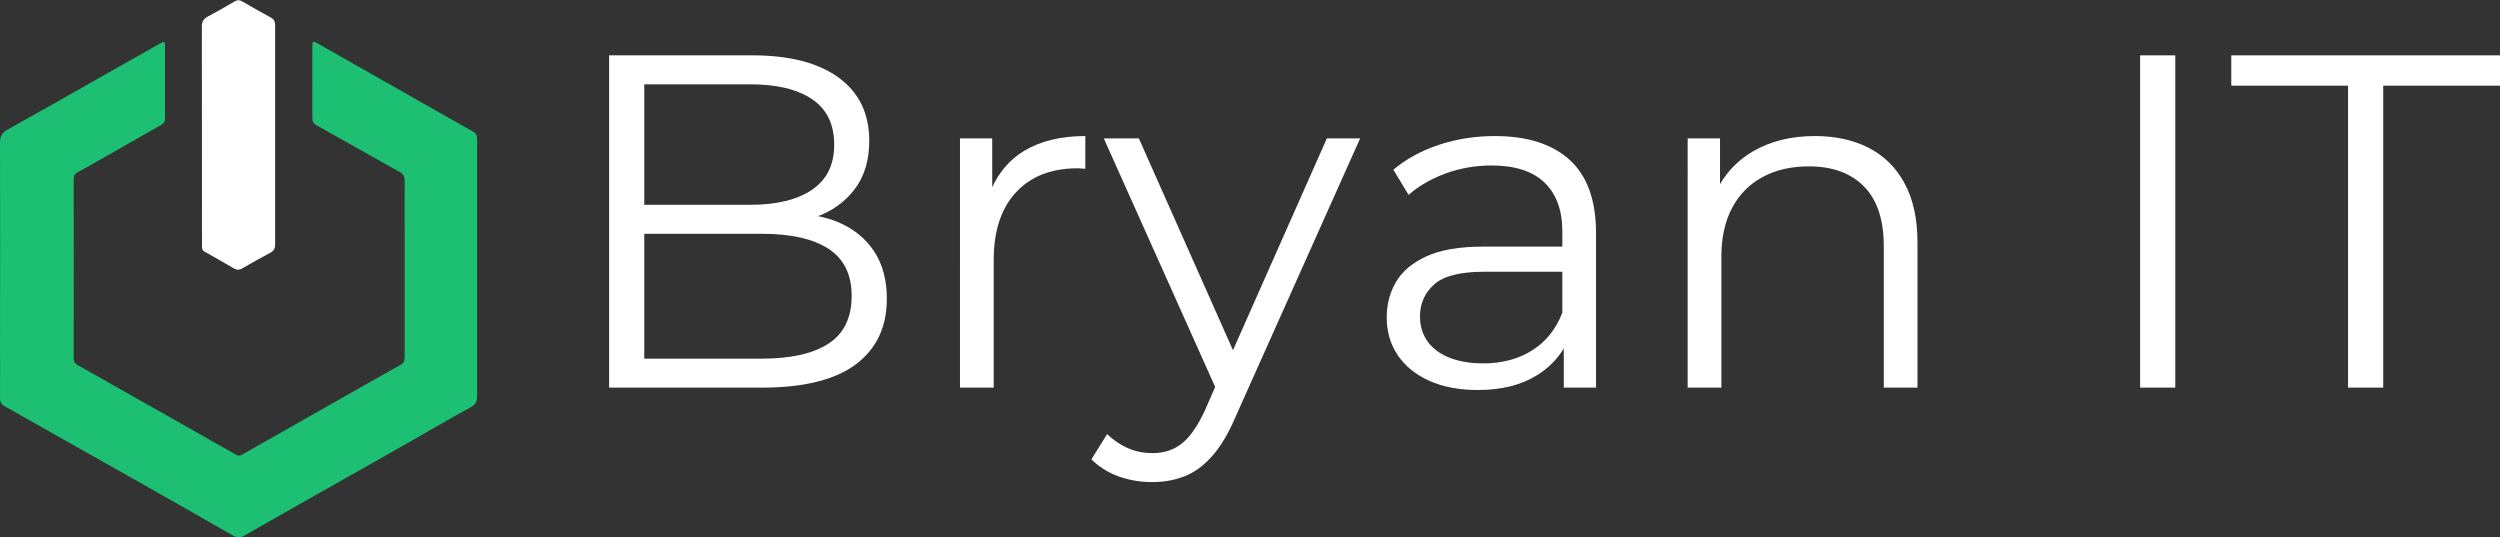 <?xml version="1.0" encoding="UTF-8"?>
<svg xmlns="http://www.w3.org/2000/svg" id="uuid-881f9bd7-e624-4f55-8217-38f670a94a74" viewBox="0 0 221.8 47.68">
  <rect x="0" y="0" width="221.8" height="47.68" fill="#333333" stroke="none"/>
  <path d="M6.54,31.81c0,.26.09.43.32.56,2.84,1.6,5.68,3.21,8.52,4.82,1.85,1.05,3.69,2.09,5.54,3.14.2.12.35.12.56,0,1.82-1.04,3.64-2.06,5.47-3.1,1.82-1.03,3.64-2.07,5.46-3.1,1.04-.59,2.08-1.18,3.13-1.76.3-.16.36-.4.36-.71,0-3.53,0-7.06,0-10.6,0-1.68-.01-3.35,0-5.03,0-.39-.14-.61-.45-.78-1.5-.83-2.99-1.67-4.48-2.51-.96-.54-1.92-1.09-2.88-1.62-.27-.15-.38-.34-.38-.65.01-2.11,0-4.23,0-6.34,0-.48.06-.51.48-.27,2.64,1.5,5.28,2.99,7.91,4.49,1.96,1.11,3.92,2.24,5.89,3.34.27.15.34.34.34.62,0,1.66,0,3.31,0,4.97,0,5.95,0,11.89,0,17.84,0,.49-.11.77-.58,1.02-1.76.95-3.48,1.97-5.22,2.96-3.76,2.13-7.53,4.26-11.29,6.39-1.19.68-2.39,1.35-3.58,2.04-.33.19-.59.21-.93.02-2.92-1.68-5.86-3.34-8.79-5-2.96-1.67-5.92-3.34-8.88-5.01-.89-.5-1.77-1.01-2.66-1.51-.28-.15-.4-.35-.4-.69.02-1.61,0-3.22,0-4.83C.01,24.57.02,18.63,0,12.7c0-.59.16-.92.7-1.22,2.64-1.46,5.26-2.96,7.89-4.45,1.87-1.06,3.74-2.12,5.61-3.17.38-.22.44-.18.44.24,0,2.14,0,4.28,0,6.42,0,.26-.08.42-.32.55-2.12,1.2-4.23,2.41-6.34,3.61-.34.2-.69.37-1.04.57-.23.13-.41.28-.4.6.01,1.61,0,12.54,0,15.95Z" fill="#1dbf73" stroke-width="0"></path>
  <path d="M24.41,12.02c0,3.22,0,6.44,0,9.65,0,.35-.09.57-.42.75-.85.45-1.69.92-2.53,1.41-.25.14-.44.13-.68,0-.87-.51-1.74-1-2.62-1.5-.16-.09-.24-.21-.24-.39,0-.11,0-.22,0-.33,0-6.42,0-12.84-.01-19.26,0-.45.16-.69.54-.89.8-.42,1.59-.88,2.38-1.34.21-.13.4-.14.61-.02.87.5,1.75,1,2.63,1.48.28.16.34.38.34.68,0,3.26,0,6.52,0,9.78Z" fill="#fff" stroke-width="0"></path>
  <path d="M77.54,22.28c-.75-1.13-1.81-1.99-3.18-2.57-.55-.23-1.15-.4-1.79-.54.13-.05.27-.09.4-.15,1.28-.57,2.29-1.4,3.04-2.49.74-1.09,1.11-2.44,1.11-4.04,0-2.41-.9-4.28-2.71-5.6-1.81-1.32-4.36-1.98-7.65-1.98h-12.72v29.48h13.56c3.71,0,6.48-.69,8.32-2.06,1.84-1.38,2.76-3.32,2.76-5.82,0-1.68-.38-3.09-1.14-4.23ZM57.16,7.48h9.39c2.36,0,4.19.44,5.5,1.32,1.31.89,1.96,2.23,1.96,4.03s-.65,3.1-1.96,4c-1.31.89-3.14,1.34-5.5,1.34h-9.39V7.48ZM73.5,30.49c-1.37.89-3.35,1.33-5.94,1.33h-10.4v-11.08h10.4c2.59,0,4.57.44,5.94,1.33,1.37.89,2.06,2.28,2.06,4.19s-.69,3.35-2.06,4.23Z" fill="#fff" stroke-width="0"></path>
  <path d="M96.29,12.07v2.9c-.11,0-.23,0-.34-.02-.11-.01-.23-.02-.34-.02-2.33,0-4.15.71-5.47,2.13-1.32,1.42-1.98,3.43-1.98,6.04v11.29h-2.99V12.28h2.86v4.33c.63-1.37,1.56-2.45,2.82-3.22,1.46-.88,3.27-1.32,5.44-1.32Z" fill="#fff" stroke-width="0"></path>
  <path d="M120.67,12.28l-11.08,24.76c-.61,1.43-1.29,2.57-2.04,3.41-.74.85-1.55,1.44-2.42,1.79-.87.35-1.84.53-2.91.53s-2.02-.17-2.97-.5c-.94-.34-1.75-.85-2.42-1.52l1.39-2.23c.57.53,1.18.95,1.84,1.24.65.29,1.39.44,2.21.44.98,0,1.83-.27,2.54-.82.72-.55,1.4-1.51,2.05-2.88l.95-2.17-9.88-22.05h3.11l8.35,18.79,8.33-18.79h2.95Z" fill="#fff" stroke-width="0"></path>
  <path d="M139.27,14.19c-1.56-1.41-3.77-2.12-6.64-2.12-1.74,0-3.4.26-4.97.78s-2.92,1.26-4.04,2.21l1.35,2.23c.9-.79,1.99-1.42,3.28-1.9,1.29-.47,2.66-.71,4.09-.71,2.07,0,3.64.51,4.69,1.52,1.05,1.01,1.58,2.45,1.58,4.33v1.35h-7.03c-2.11,0-3.78.29-5.03.86-1.25.58-2.15,1.34-2.7,2.28-.55.94-.82,1.99-.82,3.14,0,1.26.32,2.37.97,3.34.65.97,1.58,1.73,2.8,2.28,1.22.55,2.66.82,4.32.82,2.11,0,3.85-.44,5.24-1.31,1.02-.63,1.81-1.43,2.38-2.38v3.48h2.86v-13.73c0-2.89-.78-5.05-2.33-6.47ZM138.61,27.74c-.56,1.46-1.45,2.57-2.67,3.34-1.22.77-2.67,1.16-4.36,1.16s-3.14-.38-4.13-1.14c-.98-.75-1.47-1.76-1.47-3.03,0-1.12.41-2.06,1.24-2.82.83-.76,2.31-1.14,4.44-1.14h6.95v3.63Z" fill="#fff" stroke-width="0"></path>
  <path d="M170.12,21.54v12.85h-2.99v-12.55c0-2.33-.58-4.1-1.75-5.29-1.17-1.19-2.8-1.79-4.91-1.79-1.57,0-2.94.32-4.1.95-1.17.63-2.07,1.55-2.7,2.74-.63,1.19-.95,2.63-.95,4.32v11.62h-2.99V12.28h2.87v4.05c.7-1.18,1.66-2.16,2.9-2.89,1.55-.91,3.39-1.37,5.52-1.37,1.8,0,3.38.34,4.74,1.03s2.43,1.73,3.2,3.14c.77,1.4,1.16,3.17,1.16,5.3Z" fill="#fff" stroke-width="0"></path>
  <rect x="189.87" y="4.91" width="3.12" height="29.48" fill="#fff" stroke-width="0"></rect>
  <polygon points="211.44 34.39 208.32 34.39 208.32 7.6 197.96 7.6 197.96 4.91 221.8 4.91 221.8 7.6 211.44 7.6 211.44 34.39" fill="#fff" stroke-width="0"></polygon>
</svg>
